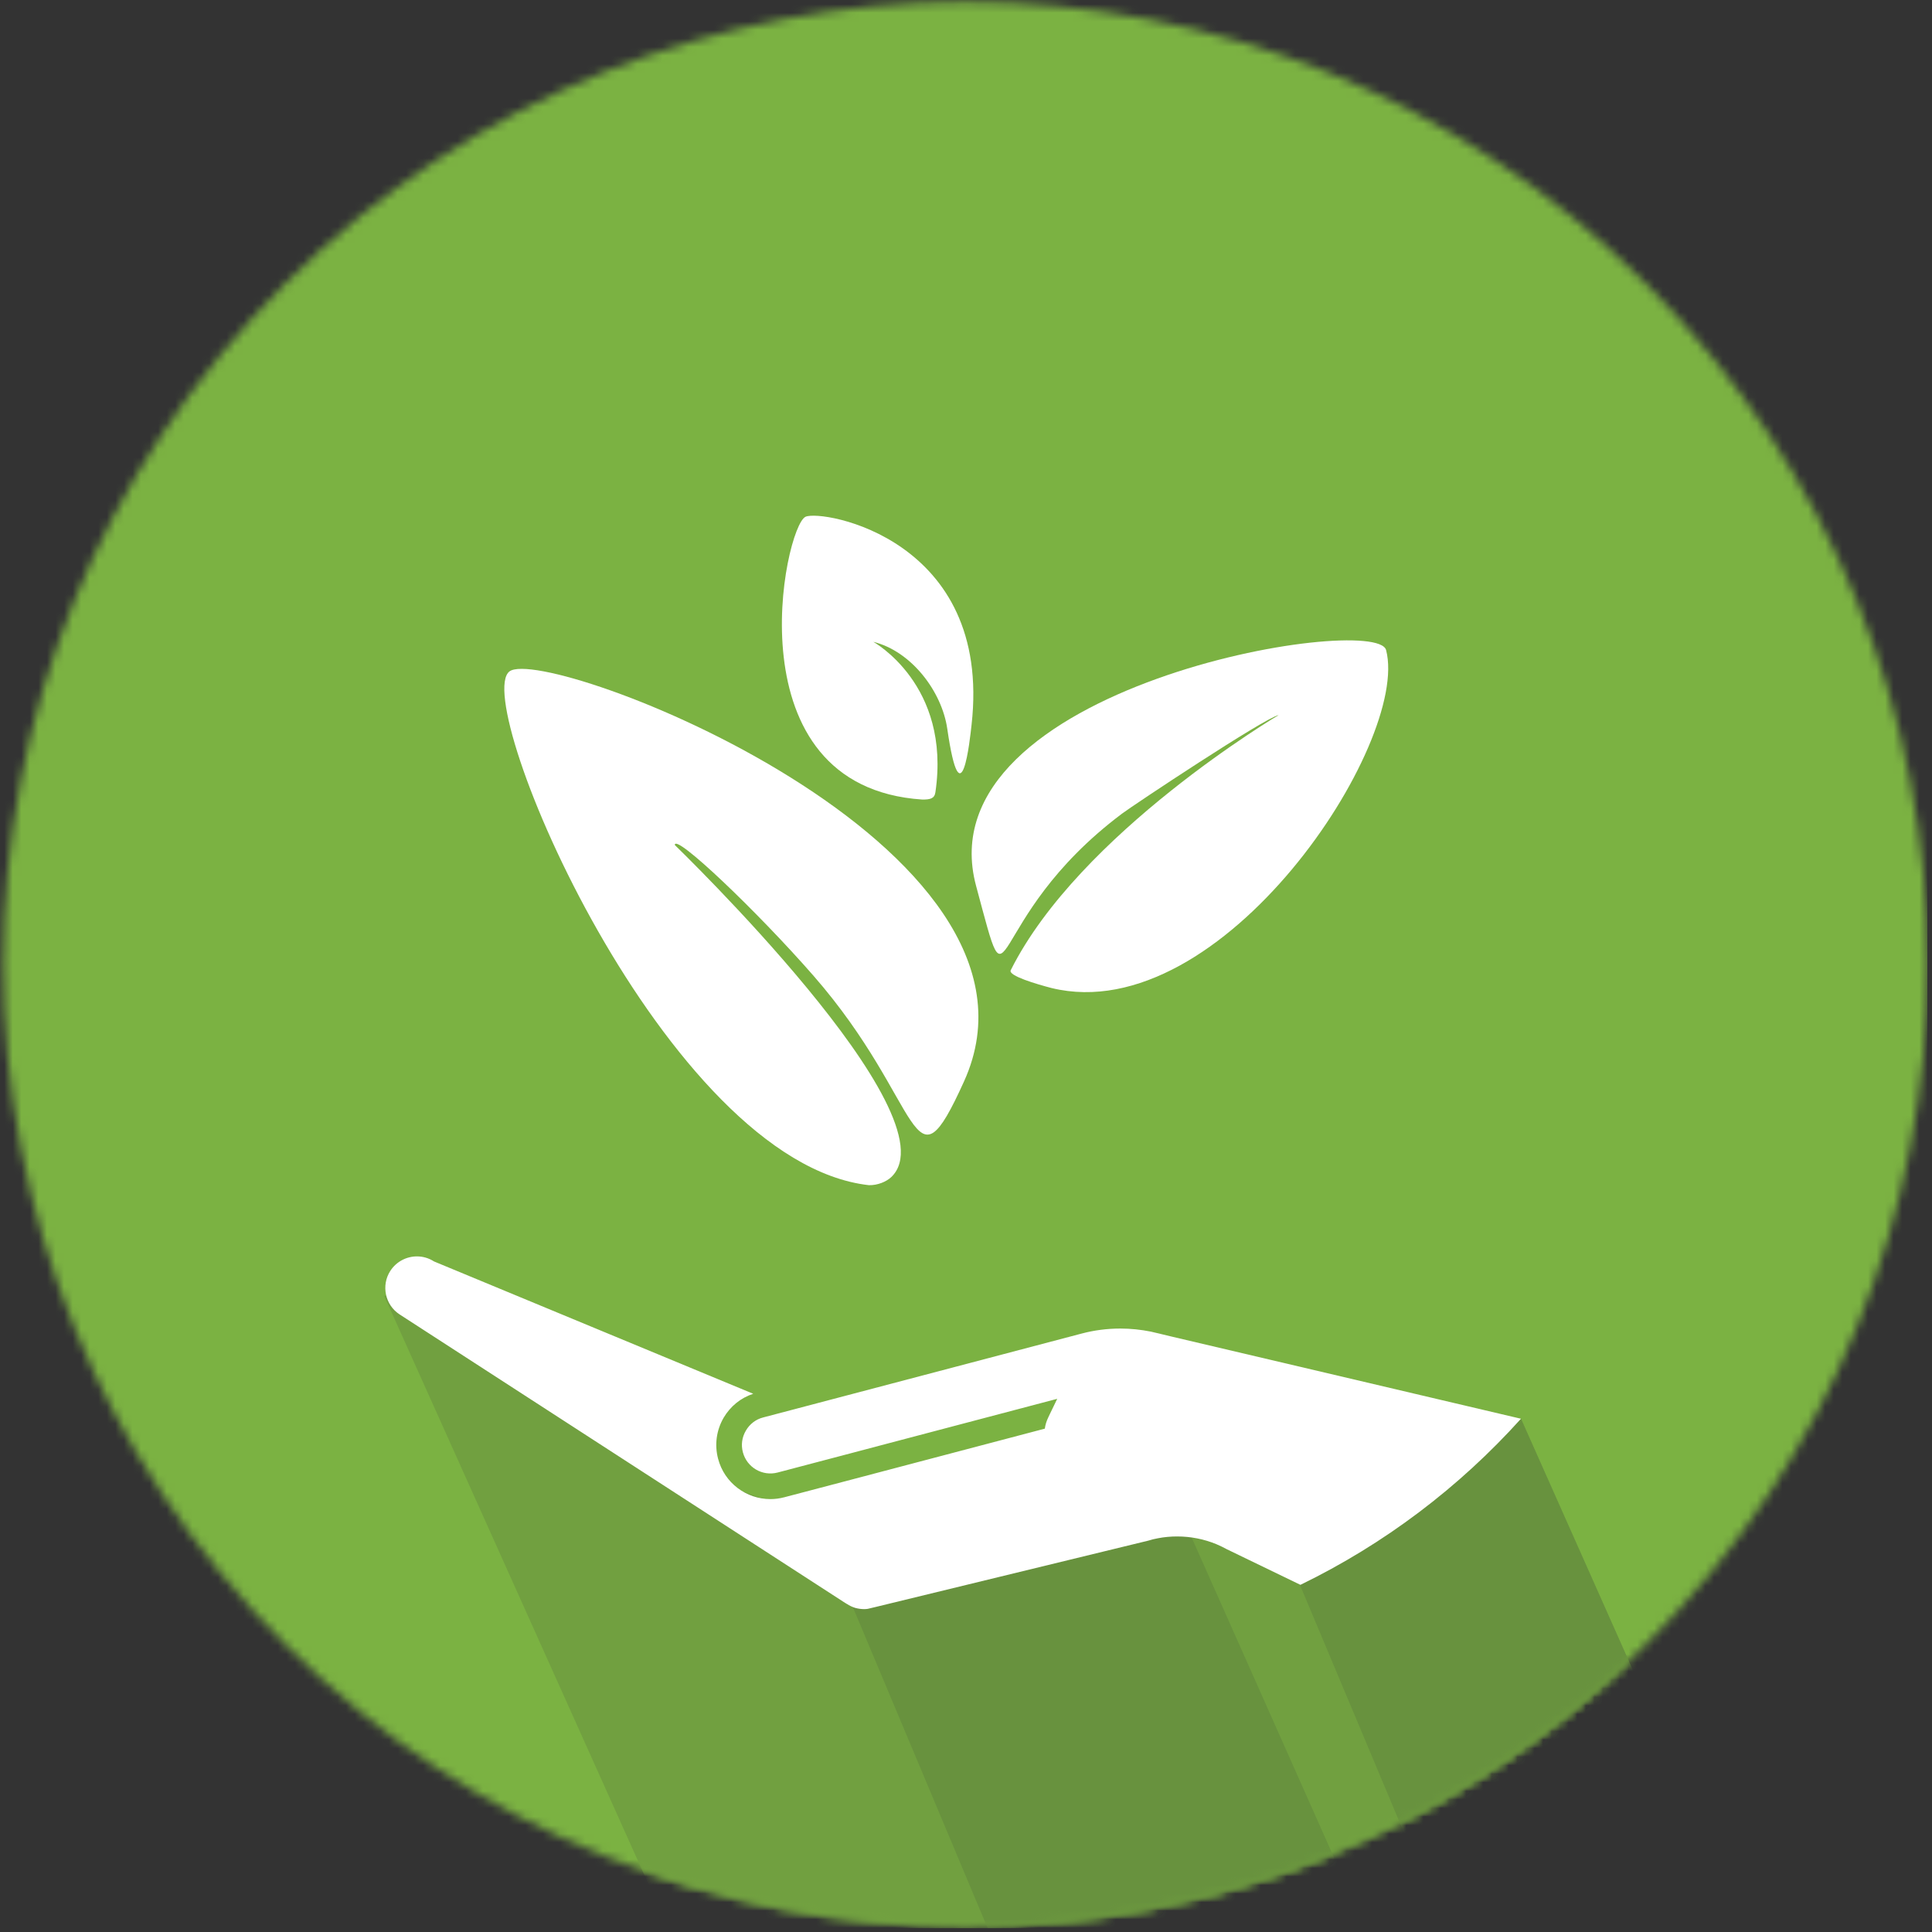 <svg xmlns="http://www.w3.org/2000/svg" fill="none" viewBox="0 0 226 226" height="226" width="226">
<rect x="0" y="0" width="226" height="226" fill="#333333" stroke="none"/>
<g clip-path="url(#clip0_4025_8844)">
<mask height="226" width="226" y="0" x="0" maskUnits="userSpaceOnUse" style="mask-type:luminance" id="mask0_4025_8844">
<path fill="white" d="M192.532 192.354C236.485 148.401 236.485 77.138 192.532 33.185C148.579 -10.768 77.317 -10.768 33.363 33.185C-10.59 77.138 -10.59 148.401 33.363 192.354C77.317 236.307 148.579 236.307 192.532 192.354Z"></path>
</mask>
<g mask="url(#mask0_4025_8844)">
<path stroke-miterlimit="10" stroke="white" fill="#7BB242" d="M114.37 232.91C180.401 232.91 233.93 179.381 233.93 113.35C233.93 47.319 180.401 -6.21 114.37 -6.21C48.338 -6.21 -5.19 47.319 -5.19 113.35C-5.19 179.381 48.338 232.91 114.37 232.91Z"></path>
</g>
<mask height="226" width="226" y="0" x="0" maskUnits="userSpaceOnUse" style="mask-type:luminance" id="mask1_4025_8844">
<path fill="white" d="M192.532 192.354C236.485 148.401 236.485 77.138 192.532 33.185C148.579 -10.768 77.317 -10.768 33.363 33.185C-10.59 77.138 -10.59 148.401 33.363 192.354C77.317 236.307 148.579 236.307 192.532 192.354Z"></path>
</mask>
<g mask="url(#mask1_4025_8844)">
<path fill="white" d="M109.419 92.69C109.309 93.43 108.789 93.53 107.899 93.53C85.359 92.04 91.739 61.61 94.229 60.45C96.139 59.56 116.109 63.01 113.649 84.8C113.469 86.43 112.429 96.39 110.809 85.25C110.179 80.89 106.619 76.18 102.159 75.08C102.159 75.09 111.279 80.08 109.419 92.69Z"></path>
<path fill="white" d="M104.26 137.689C103.69 138.229 102.68 138.659 101.64 138.639C77.82 135.949 54.95 82.049 59.599 78.539C63.88 75.309 125.29 98.869 112.77 126.499C106.55 140.229 108.19 129.059 95.159 114.139C88.62 106.649 78.889 97.379 78.939 98.849C78.939 98.859 111.78 130.539 104.26 137.689Z"></path>
<path fill="white" d="M118.23 113.5C117.91 114.14 121.28 115.13 123.02 115.58C143 120.44 164.98 86.84 162.14 76.04C160.96 71.57 107.89 80.25 114.18 103.63C118.63 120.18 114.6 107.67 131.26 95.17C132.52 94.22 148 83.93 149.57 83.65C149.57 83.65 126.26 97.44 118.23 113.5Z"></path>
</g>
<mask height="226" width="226" y="0" x="0" maskUnits="userSpaceOnUse" style="mask-type:luminance" id="mask2_4025_8844">
<path fill="white" d="M192.532 192.354C236.485 148.401 236.485 77.138 192.532 33.185C148.579 -10.768 77.317 -10.768 33.363 33.185C-10.59 77.138 -10.59 148.401 33.363 192.354C77.317 236.307 148.579 236.307 192.532 192.354Z"></path>
</mask>
<g mask="url(#mask2_4025_8844)">
<path fill="#71A040" d="M44.93 151.561L76.76 222.421L111.62 228.491L177.56 219.141L194.11 202.341L177.92 165.961L155.08 178.471L116.3 177.081L94.44 177.201L77.64 171.141L54.02 153.581L44.93 151.561Z"></path>
</g>
<mask height="226" width="226" y="0" x="0" maskUnits="userSpaceOnUse" style="mask-type:luminance" id="mask3_4025_8844">
<path fill="white" d="M192.532 192.354C236.485 148.401 236.485 77.138 192.532 33.185C148.579 -10.768 77.317 -10.768 33.363 33.185C-10.59 77.138 -10.59 148.401 33.363 192.354C77.317 236.307 148.579 236.307 192.532 192.354Z"></path>
</mask>
<g mask="url(#mask3_4025_8844)">
<path fill="#68923E" d="M99.37 187.06L117.56 230.38L156.59 218.51L138.78 178.47L99.37 187.06Z"></path>
</g>
<mask height="226" width="226" y="0" x="0" maskUnits="userSpaceOnUse" style="mask-type:luminance" id="mask4_4025_8844">
<path fill="white" d="M192.532 192.354C236.485 148.401 236.485 77.138 192.532 33.185C148.579 -10.768 77.317 -10.768 33.363 33.185C-10.59 77.138 -10.59 148.401 33.363 192.354C77.317 236.307 148.579 236.307 192.532 192.354Z"></path>
</mask>
<g mask="url(#mask4_4025_8844)">
<path fill="#68923E" d="M149.26 178.72L167.45 222.04L194.11 202.34L177.92 165.96L149.26 178.72Z"></path>
</g>
<mask height="226" width="226" y="0" x="0" maskUnits="userSpaceOnUse" style="mask-type:luminance" id="mask5_4025_8844">
<path fill="white" d="M192.532 192.354C236.485 148.401 236.485 77.138 192.532 33.185C148.579 -10.768 77.317 -10.768 33.363 33.185C-10.59 77.138 -10.59 148.401 33.363 192.354C77.317 236.307 148.579 236.307 192.532 192.354Z"></path>
</mask>
<g mask="url(#mask5_4025_8844)">
<path fill="white" d="M177.92 165.96C170.69 173.99 161.94 180.62 152.12 185.39L143.52 181.23C143.12 181.01 142.7 180.81 142.28 180.63C140.87 180.05 139.32 179.73 137.7 179.73C136.93 179.73 136.18 179.8 135.46 179.94C135.07 180.01 134.69 180.1 134.32 180.22L102.47 187.97L101.5 188.2C101.36 188.22 101.22 188.23 101.08 188.23C100.74 188.23 100.39 188.18 100.05 188.09C99.98 188.07 99.91 188.05 99.84 188.02C99.83 188.01 99.81 188.01 99.8 188C99.77 187.99 99.73 187.97 99.7 187.96C99.68 187.95 99.65 187.94 99.63 187.93C99.61 187.92 99.58 187.91 99.56 187.9C99.53 187.89 99.51 187.88 99.48 187.86C99.35 187.8 99.24 187.73 99.13 187.66C99.08 187.63 99.04 187.61 98.99 187.58L98.86 187.5C98.85 187.49 98.84 187.49 98.84 187.49L46.75 153.76C45.05 152.66 44.56 150.36 45.66 148.66C46.37 147.57 47.56 146.97 48.77 146.97C49.46 146.97 50.15 147.16 50.77 147.56L88.11 163.04C86.65 163.52 85.44 164.5 84.65 165.84C83.8 167.31 83.57 169.01 84 170.64C84.74 173.48 87.31 175.36 90.12 175.36C90.65 175.36 91.19 175.29 91.73 175.15L98.73 173.31L107.38 171.03L122.22 167.12C122.28 166.67 122.42 166.22 122.63 165.79L122.81 165.41L123.67 163.63L102.81 169.13L100.01 169.87L90.97 172.25C89.19 172.72 87.37 171.66 86.9 169.88C86.67 169.02 86.79 168.13 87.25 167.35C87.7 166.58 88.41 166.03 89.27 165.81L92.65 164.92L126.55 155.99C127.99 155.61 129.5 155.41 131.06 155.41C132.29 155.41 133.47 155.54 134.63 155.77C134.64 155.77 134.66 155.78 134.67 155.78L135.26 155.92L135.66 156.01C135.7 156.02 135.73 156.03 135.77 156.04L136.06 156.11L137.06 156.35L177.92 165.96Z"></path>
<path fill="white" d="M98.99 187.58C99.04 187.61 99.08 187.63 99.13 187.66C99.11 187.66 99.1 187.65 99.08 187.64L98.99 187.58Z"></path>
<path fill="white" d="M99.84 188.02C99.83 188.01 99.81 188.01 99.8 188.01V188C99.81 188.01 99.83 188.01 99.84 188.02Z"></path>
</g>
</g>
<defs>
<clipPath id="clip0_4025_8844">
<rect fill="white" height="225.56" width="225.46"></rect>
</clipPath>
</defs>
</svg>
